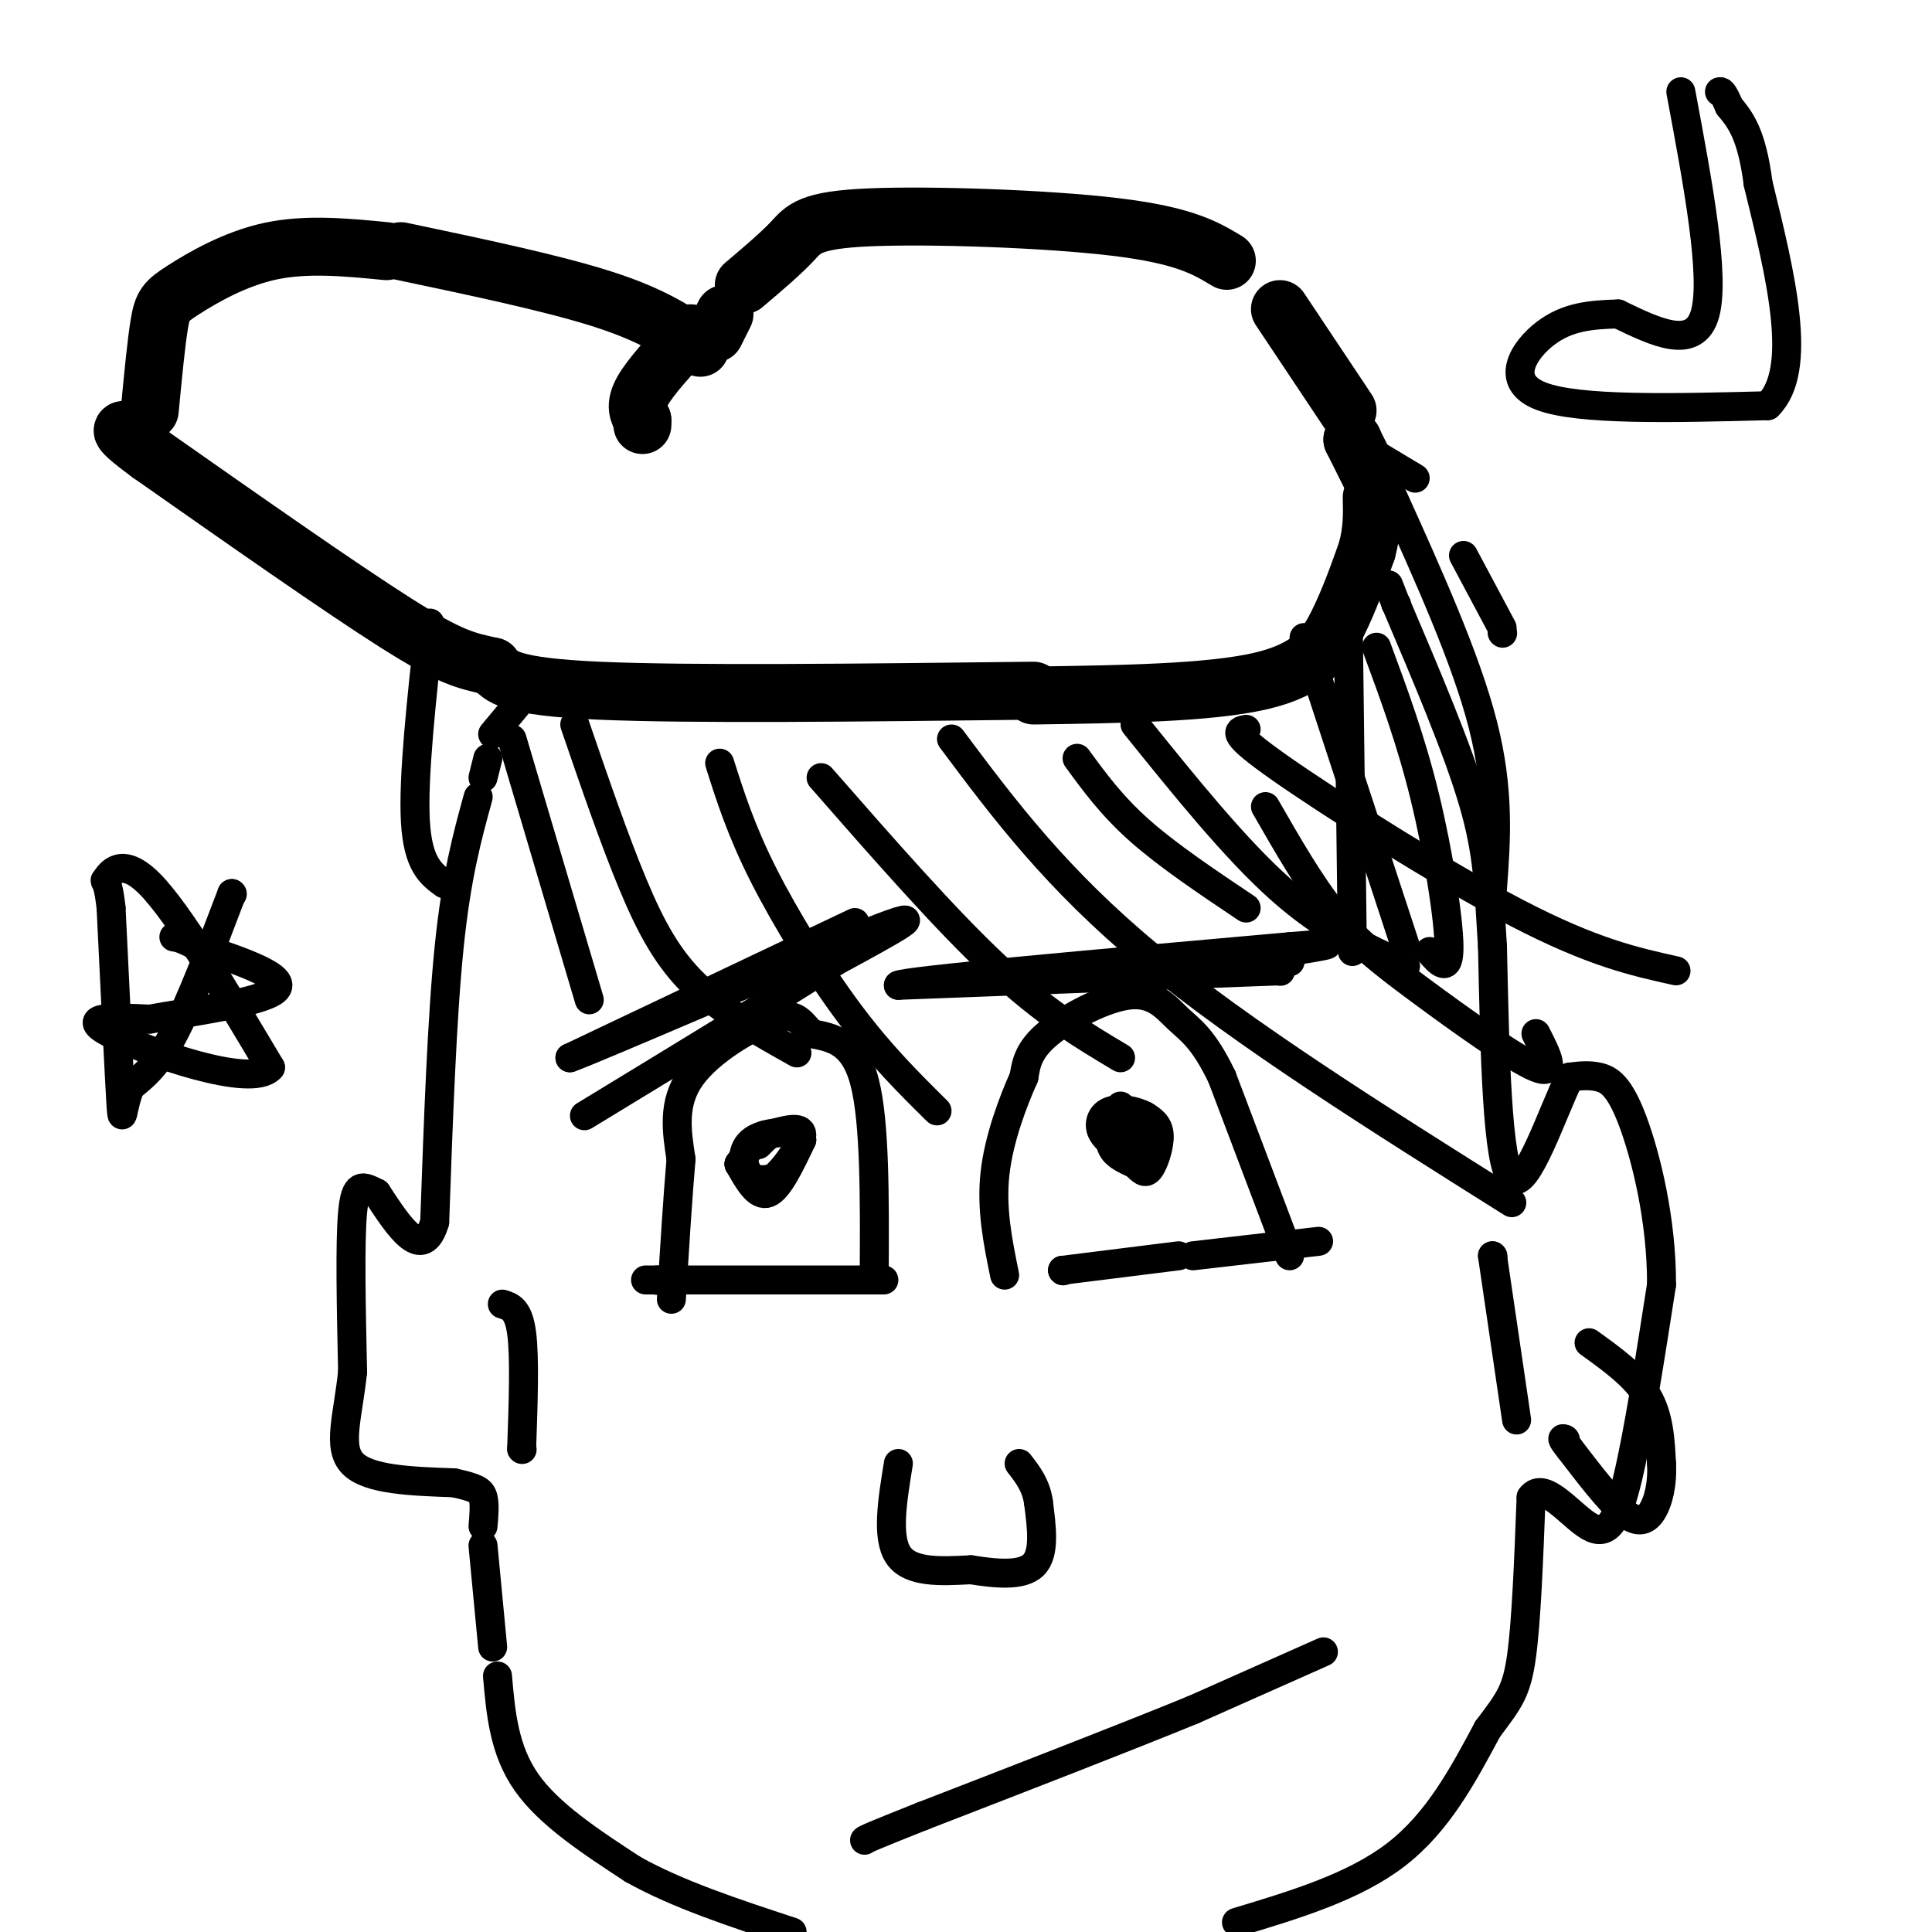 <svg viewBox='0 0 400 400' version='1.1' xmlns='http://www.w3.org/2000/svg' xmlns:xlink='http://www.w3.org/1999/xlink'><g fill='none' stroke='#000000' stroke-width='12' stroke-linecap='round' stroke-linejoin='round'><path d='M279,85c0.000,0.000 -14.000,-21.000 -14,-21'/><path d='M254,54c-4.369,-2.637 -8.738,-5.274 -23,-7c-14.262,-1.726 -38.417,-2.542 -51,-2c-12.583,0.542 -13.595,2.440 -16,5c-2.405,2.560 -6.202,5.780 -10,9'/><path d='M150,65c0.000,0.000 -2.000,4.000 -2,4'/><path d='M145,72c-4.833,-3.333 -9.667,-6.667 -20,-10c-10.333,-3.333 -26.167,-6.667 -42,-10'/><path d='M80,52c-8.244,-0.804 -16.488,-1.607 -24,0c-7.512,1.607 -14.292,5.625 -18,8c-3.708,2.375 -4.345,3.107 -5,7c-0.655,3.893 -1.327,10.946 -2,18'/><path d='M214,144c18.200,-0.267 36.400,-0.533 47,-3c10.600,-2.467 13.600,-7.133 16,-12c2.400,-4.867 4.200,-9.933 6,-15'/><path d='M283,114c1.167,-4.333 1.083,-7.667 1,-11'/><path d='M284,99c0.000,0.000 -4.000,-8.000 -4,-8'/><path d='M280,91c0.000,0.000 0.100,0.100 0.1,0.1'/><path d='M214,143c-35.667,0.417 -71.333,0.833 -90,0c-18.667,-0.833 -20.333,-2.917 -22,-5'/><path d='M102,138c-5.600,-1.222 -8.600,-1.778 -20,-9c-11.400,-7.222 -31.200,-21.111 -51,-35'/><path d='M31,94c-8.833,-6.500 -5.417,-5.250 -2,-4'/><path d='M29,90c0.000,0.000 0.100,0.100 0.1,0.1'/><path d='M143,69c-4.167,4.500 -8.333,9.000 -10,12c-1.667,3.000 -0.833,4.500 0,6'/><path d='M133,87c0.000,0.000 0.000,1.000 0,1'/></g>
<g fill='none' stroke='#000000' stroke-width='6' stroke-linecap='round' stroke-linejoin='round'><path d='M107,146c0.000,0.000 -5.000,6.000 -5,6'/><path d='M101,157c0.000,0.000 -1.000,4.000 -1,4'/><path d='M99,165c-2.250,8.167 -4.500,16.333 -6,31c-1.500,14.667 -2.250,35.833 -3,57'/><path d='M90,253c-2.500,8.500 -7.250,1.250 -12,-6'/><path d='M78,247c-2.978,-1.511 -4.422,-2.289 -5,4c-0.578,6.289 -0.289,19.644 0,33'/><path d='M73,284c-0.933,9.178 -3.267,15.622 0,19c3.267,3.378 12.133,3.689 21,4'/><path d='M94,307c4.600,1.022 5.600,1.578 6,3c0.400,1.422 0.200,3.711 0,6'/><path d='M100,320c0.000,0.000 2.000,21.000 2,21'/><path d='M103,347c0.667,7.667 1.333,15.333 6,22c4.667,6.667 13.333,12.333 22,18'/><path d='M131,387c9.167,5.167 21.083,9.083 33,13'/><path d='M256,398c12.167,-3.667 24.333,-7.333 33,-14c8.667,-6.667 13.833,-16.333 19,-26'/><path d='M308,358c4.422,-5.911 5.978,-7.689 7,-15c1.022,-7.311 1.511,-20.156 2,-33'/><path d='M317,310c2.631,-3.631 8.208,3.792 12,6c3.792,2.208 5.798,-0.798 8,-10c2.202,-9.202 4.601,-24.601 7,-40'/><path d='M344,266c0.071,-13.345 -3.250,-26.708 -6,-34c-2.750,-7.292 -4.929,-8.512 -7,-9c-2.071,-0.488 -4.036,-0.244 -6,0'/><path d='M325,223c-3.422,6.800 -8.978,23.800 -12,21c-3.022,-2.800 -3.511,-25.400 -4,-48'/><path d='M309,196c-0.800,-12.311 -0.800,-19.089 -4,-30c-3.200,-10.911 -9.600,-25.956 -16,-41'/><path d='M289,125c-2.667,-6.833 -1.333,-3.417 0,0'/><path d='M289,125c0.000,0.000 0.100,0.100 0.1,0.1'/><path d='M289,125c0.000,0.000 0.100,0.100 0.1,0.1'/><path d='M283,93c0.000,0.000 10.000,6.000 10,6'/><path d='M303,115c0.000,0.000 8.000,15.000 8,15'/><path d='M311,131c0.000,0.000 0.100,0.100 0.1,0.1'/><path d='M288,102c7.750,17.167 15.500,34.333 19,48c3.500,13.667 2.750,23.833 2,34'/><path d='M279,118c0.000,0.000 1.000,79.000 1,79'/><path d='M270,132c0.000,0.000 21.000,64.000 21,64'/><path d='M285,134c3.578,9.667 7.156,19.333 10,31c2.844,11.667 4.956,25.333 5,31c0.044,5.667 -1.978,3.333 -4,1'/><path d='M89,129c-1.750,16.000 -3.500,32.000 -3,41c0.500,9.000 3.250,11.000 6,13'/><path d='M106,153c0.000,0.000 16.000,54.000 16,54'/><path d='M119,150c4.089,11.911 8.178,23.822 12,33c3.822,9.178 7.378,15.622 13,21c5.622,5.378 13.311,9.689 21,14'/><path d='M149,158c2.200,6.933 4.400,13.867 9,23c4.600,9.133 11.600,20.467 18,29c6.400,8.533 12.200,14.267 18,20'/><path d='M170,161c12.833,14.667 25.667,29.333 36,39c10.333,9.667 18.167,14.333 26,19'/><path d='M197,153c10.833,14.500 21.667,29.000 41,45c19.333,16.000 47.167,33.500 75,51'/><path d='M262,167c4.595,8.006 9.190,16.012 14,22c4.810,5.988 9.833,9.958 18,16c8.167,6.042 19.476,14.155 24,16c4.524,1.845 2.262,-2.577 0,-7'/><path d='M258,151c-1.756,0.311 -3.511,0.622 7,8c10.511,7.378 33.289,21.822 49,30c15.711,8.178 24.356,10.089 33,12'/><path d='M235,150c10.333,12.833 20.667,25.667 30,34c9.333,8.333 17.667,12.167 26,16'/><path d='M223,157c3.583,4.917 7.167,9.833 13,15c5.833,5.167 13.917,10.583 22,16'/><path d='M309,260c0.000,0.000 0.100,0.100 0.1,0.1'/><path d='M309,260c0.000,0.000 5.000,34.000 5,34'/><path d='M104,270c1.667,0.500 3.333,1.000 4,6c0.667,5.000 0.333,14.500 0,24'/><path d='M108,300c0.000,0.000 0.100,0.100 0.1,0.1'/><path d='M273,257c0.000,0.000 -26.000,3.000 -26,3'/><path d='M244,260c0.000,0.000 -24.000,3.000 -24,3'/><path d='M220,263c0.000,0.000 0.100,0.100 0.1,0.1'/><path d='M220,263c0.000,0.000 0.100,0.100 0.1,0.1'/><path d='M183,265c0.000,0.000 -44.000,0.000 -44,0'/><path d='M139,265c-7.833,0.000 -5.417,0.000 -3,0'/><path d='M136,265c0.000,0.000 0.100,0.100 0.1,0.1'/><path d='M329,278c4.750,3.417 9.500,6.833 12,11c2.500,4.167 2.750,9.083 3,14'/><path d='M344,303c0.238,4.274 -0.667,7.958 -2,10c-1.333,2.042 -3.095,2.440 -6,0c-2.905,-2.440 -6.952,-7.720 -11,-13'/><path d='M325,300c-2.000,-2.500 -1.500,-2.250 -1,-2'/><path d='M324,298c0.000,0.000 0.100,0.100 0.1,0.1'/><path d='M267,260c0.000,0.000 -14.000,-37.000 -14,-37'/><path d='M253,223c-3.853,-8.040 -6.486,-9.640 -9,-12c-2.514,-2.360 -4.907,-5.482 -10,-5c-5.093,0.482 -12.884,4.566 -17,8c-4.116,3.434 -4.558,6.217 -5,9'/><path d='M212,223c-2.200,4.911 -5.200,12.689 -6,20c-0.800,7.311 0.600,14.156 2,21'/><path d='M181,264c0.083,-15.833 0.167,-31.667 -2,-40c-2.167,-8.333 -6.583,-9.167 -11,-10'/><path d='M168,214c-2.524,-2.738 -3.333,-4.583 -8,-3c-4.667,1.583 -13.190,6.595 -17,12c-3.810,5.405 -2.905,11.202 -2,17'/><path d='M141,240c-0.667,7.667 -1.333,18.333 -2,29'/><path d='M186,303c-1.250,7.667 -2.500,15.333 0,19c2.500,3.667 8.750,3.333 15,3'/><path d='M201,325c5.178,0.822 10.622,1.378 13,-1c2.378,-2.378 1.689,-7.689 1,-13'/><path d='M215,311c-0.500,-3.500 -2.250,-5.750 -4,-8'/><path d='M274,342c0.000,0.000 -27.000,12.000 -27,12'/><path d='M247,354c-13.833,5.667 -34.917,13.833 -56,22'/><path d='M191,376c-11.333,4.500 -11.667,4.750 -12,5'/><path d='M232,229c-1.250,3.000 -2.500,6.000 -2,8c0.500,2.000 2.750,3.000 5,4'/><path d='M235,241c1.298,1.214 2.042,2.250 3,1c0.958,-1.250 2.131,-4.786 2,-7c-0.131,-2.214 -1.565,-3.107 -3,-4'/><path d='M237,231c-1.881,-1.036 -5.083,-1.625 -7,-1c-1.917,0.625 -2.548,2.464 -2,4c0.548,1.536 2.274,2.768 4,4'/><path d='M232,238c1.655,0.976 3.792,1.417 5,0c1.208,-1.417 1.488,-4.690 1,-6c-0.488,-1.310 -1.744,-0.655 -3,0'/><path d='M235,232c-1.000,0.667 -2.000,2.333 -3,4'/><path d='M159,235c0.000,0.000 -2.000,2.000 -2,2'/><path d='M155,238c0.000,0.000 -2.000,3.000 -2,3'/><path d='M153,241c0.000,0.000 0.100,0.100 0.1,0.1'/><path d='M153,241c1.917,3.417 3.833,6.833 6,6c2.167,-0.833 4.583,-5.917 7,-11'/><path d='M166,236c-1.060,-2.107 -7.208,-1.875 -10,0c-2.792,1.875 -2.226,5.393 -1,7c1.226,1.607 3.113,1.304 5,1'/><path d='M160,244c2.422,-1.844 5.978,-6.956 6,-9c0.022,-2.044 -3.489,-1.022 -7,0'/><path d='M159,235c-1.167,0.000 -0.583,0.000 0,0'/><path d='M159,235c0.000,0.000 0.100,0.100 0.1,0.1'/><path d='M265,201c0.000,0.000 0.100,0.100 0.1,0.1'/><path d='M265,201c0.000,0.000 -79.000,3.000 -79,3'/><path d='M186,204c0.333,-0.833 40.667,-4.417 81,-8'/><path d='M267,196c13.500,-1.167 6.750,-0.083 0,1'/><path d='M267,199c0.000,0.000 0.100,0.100 0.1,0.1'/><path d='M177,191c0.000,0.000 -59.000,28.000 -59,28'/><path d='M118,219c4.911,-1.689 46.689,-19.911 62,-26c15.311,-6.089 4.156,-0.044 -7,6'/><path d='M173,199c-9.833,6.333 -30.917,19.167 -52,32'/><path d='M348,19c3.583,19.167 7.167,38.333 5,46c-2.167,7.667 -10.083,3.833 -18,0'/><path d='M335,65c-5.560,0.155 -10.458,0.542 -15,4c-4.542,3.458 -8.726,9.988 -1,13c7.726,3.012 27.363,2.506 47,2'/><path d='M366,84c7.500,-7.333 2.750,-26.667 -2,-46'/><path d='M364,38c-1.333,-10.333 -3.667,-13.167 -6,-16'/><path d='M358,22c-1.333,-3.167 -1.667,-3.083 -2,-3'/><path d='M48,185c0.000,0.000 0.100,0.100 0.1,0.1'/><path d='M48,185c-4.250,11.167 -8.500,22.333 -12,29c-3.500,6.667 -6.250,8.833 -9,11'/><path d='M27,225c-1.756,4.156 -1.644,9.044 -2,3c-0.356,-6.044 -1.178,-23.022 -2,-40'/><path d='M23,188c-0.774,-7.155 -1.708,-5.042 -1,-6c0.708,-0.958 3.060,-4.988 9,1c5.940,5.988 15.470,21.994 25,38'/><path d='M56,221c-3.800,4.489 -25.800,-3.289 -33,-7c-7.200,-3.711 0.400,-3.356 8,-3'/><path d='M31,211c7.733,-1.400 23.067,-3.400 26,-6c2.933,-2.600 -6.533,-5.800 -16,-9'/><path d='M41,196c-3.500,-1.833 -4.250,-1.917 -5,-2'/></g>
</svg>